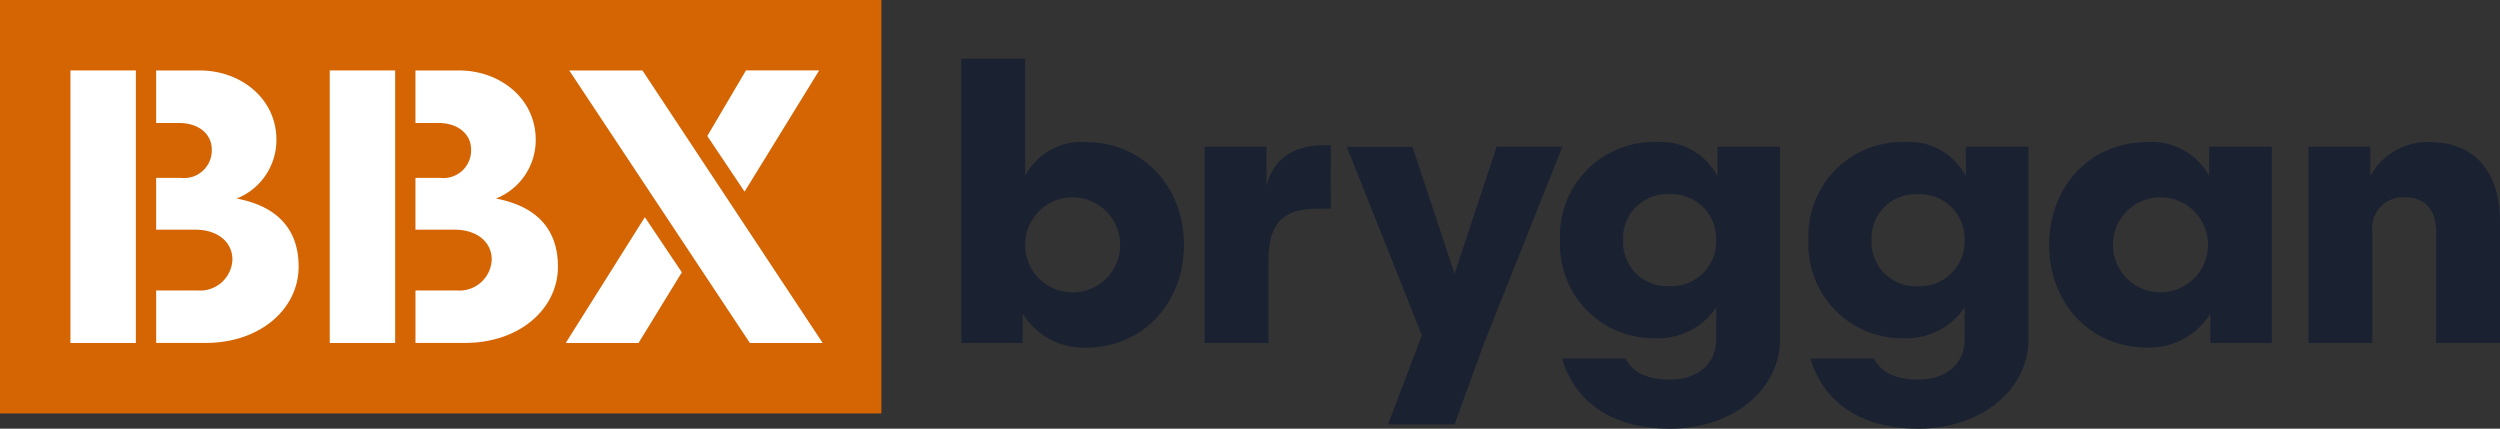 <svg xmlns="http://www.w3.org/2000/svg" xmlns:xlink="http://www.w3.org/1999/xlink" width="200" height="34.293" viewBox="0 0 200 34.293">
  <rect x="0" y="0" width="200" height="34.293" fill="#333333" stroke="none"/>
  <defs>
    <clipPath id="clip-path">
      <rect id="Rectangle_754" data-name="Rectangle 754" width="200" height="34.293" transform="translate(0 0)" fill="none"/>
    </clipPath>
  </defs>
  <g id="Group_405" data-name="Group 405" transform="translate(0 0)">
    <rect id="Rectangle_751" data-name="Rectangle 751" width="70.511" height="33.075" transform="translate(0 0)" fill="#d56403"/>
    <rect id="Rectangle_752" data-name="Rectangle 752" width="5.233" height="21.805" transform="translate(5.635 5.635)" fill="#fff"/>
    <rect id="Rectangle_753" data-name="Rectangle 753" width="5.233" height="21.805" transform="translate(26.38 5.635)" fill="#fff"/>
    <path id="Path_668" data-name="Path 668" d="M65.816,27.44H59.991L45.538,5.635h5.856Z" fill="#fff"/>
    <g id="Group_406" data-name="Group 406">
      <g id="Group_405-2" data-name="Group 405" clip-path="url(#clip-path)">
        <path id="Path_669" data-name="Path 669" d="M94.717,19.59c0,4.672-3.3,8.224-7.849,8.224a5.751,5.751,0,0,1-5.046-2.71V27.44H76.9V4.7h5.109v9.376a5.086,5.086,0,0,1,4.859-2.71c4.548,0,7.849,3.551,7.849,8.223m-5.108,0a3.8,3.8,0,1,0-7.6,0,3.8,3.8,0,1,0,7.6,0" fill="#1a2231"/>
        <path id="Path_670" data-name="Path 670" d="M106.461,16.693h-1.028c-2.8,0-3.956,1.153-3.956,4.2V27.44H96.369V11.74h4.952v3.115c.654-2.523,2.586-3.239,4.642-3.239h.5Z" fill="#1a2231"/>
        <path id="Path_671" data-name="Path 671" d="M119.73,11.741h5.264l-6.261,15.7-2.367,6.511h-5.327l2.71-7.134-6.011-15.076H113L116.366,21.9Z" fill="#1a2231"/>
        <path id="Path_672" data-name="Path 672" d="M137.391,14.076V11.74h5.015V27.128c0,4.081-3.831,7.164-8.784,7.164-4.361,0-7.538-1.869-8.659-5.607h5.077c.592,1.122,1.776,1.683,3.52,1.683,2.087,0,3.738-1.091,3.738-3.271V24.6a5.62,5.62,0,0,1-4.8,2.461,7.5,7.5,0,0,1-7.694-7.85,7.5,7.5,0,0,1,7.694-7.85,5.137,5.137,0,0,1,4.89,2.71m-.093,5.14a3.575,3.575,0,0,0-3.769-3.676,3.516,3.516,0,0,0-3.676,3.676,3.516,3.516,0,0,0,3.676,3.676,3.575,3.575,0,0,0,3.769-3.676" fill="#1a2231"/>
        <path id="Path_673" data-name="Path 673" d="M157.264,14.076V11.74h5.015V27.128c0,4.081-3.831,7.164-8.784,7.164-4.361,0-7.538-1.869-8.659-5.607h5.077c.592,1.122,1.776,1.683,3.52,1.683,2.087,0,3.738-1.091,3.738-3.271V24.6a5.62,5.62,0,0,1-4.8,2.461,7.5,7.5,0,0,1-7.694-7.85,7.5,7.5,0,0,1,7.694-7.85,5.137,5.137,0,0,1,4.89,2.71m-.093,5.14A3.575,3.575,0,0,0,153.4,15.54a3.516,3.516,0,0,0-3.676,3.676,3.516,3.516,0,0,0,3.676,3.676,3.575,3.575,0,0,0,3.769-3.676" fill="#1a2231"/>
        <path id="Path_674" data-name="Path 674" d="M176.733,14.077V11.74h5.015v15.7h-4.922V25.1a5.751,5.751,0,0,1-5.046,2.71c-4.548,0-7.85-3.552-7.85-8.224s3.3-8.223,7.85-8.223a5.237,5.237,0,0,1,4.953,2.71m-.094,5.513a3.8,3.8,0,1,0-7.6,0,3.8,3.8,0,1,0,7.6,0" fill="#1a2231"/>
        <path id="Path_675" data-name="Path 675" d="M189.783,27.44h-5.108v-15.7h4.952v2.336a5.223,5.223,0,0,1,4.735-2.71c3.769,0,5.638,2.585,5.638,6.323v9.75h-5.109V18.531c0-1.62-.778-2.741-2.491-2.741a2.45,2.45,0,0,0-2.617,2.71Z" fill="#1a2231"/>
        <path id="Path_676" data-name="Path 676" d="M18.936,15.883a5.041,5.041,0,0,0,3.177-4.7c0-3.333-2.9-5.544-6.105-5.544H12.492v4.2h1.834c1.588,0,2.616.9,2.616,2.118a2.212,2.212,0,0,1-2.46,2.274h-1.99v4.143h3.142c1.713,0,2.959.934,2.959,2.4a2.579,2.579,0,0,1-2.8,2.461h-3.3v4.2h3.952c4.392,0,7.445-2.741,7.445-6.1,0-3.115-1.838-4.859-4.953-5.451" fill="#fff"/>
        <path id="Path_677" data-name="Path 677" d="M39.681,15.883a5.041,5.041,0,0,0,3.177-4.7c0-3.333-2.9-5.544-6.105-5.544H33.237v4.2h1.834c1.588,0,2.616.9,2.616,2.118a2.213,2.213,0,0,1-2.461,2.274H33.237v4.143h3.142c1.713,0,2.959.934,2.959,2.4a2.579,2.579,0,0,1-2.8,2.461h-3.3v4.2h3.952c4.392,0,7.445-2.741,7.445-6.1,0-3.115-1.838-4.859-4.953-5.451" fill="#fff"/>
        <path id="Path_678" data-name="Path 678" d="M51.588,17.375,45.257,27.44h5.825l3.465-5.654Z" fill="#fff"/>
        <path id="Path_679" data-name="Path 679" d="M59.566,15.331l5.969-9.7H59.679l-3.095,5.25Z" fill="#fff"/>
      </g>
    </g>
  </g>
</svg>
